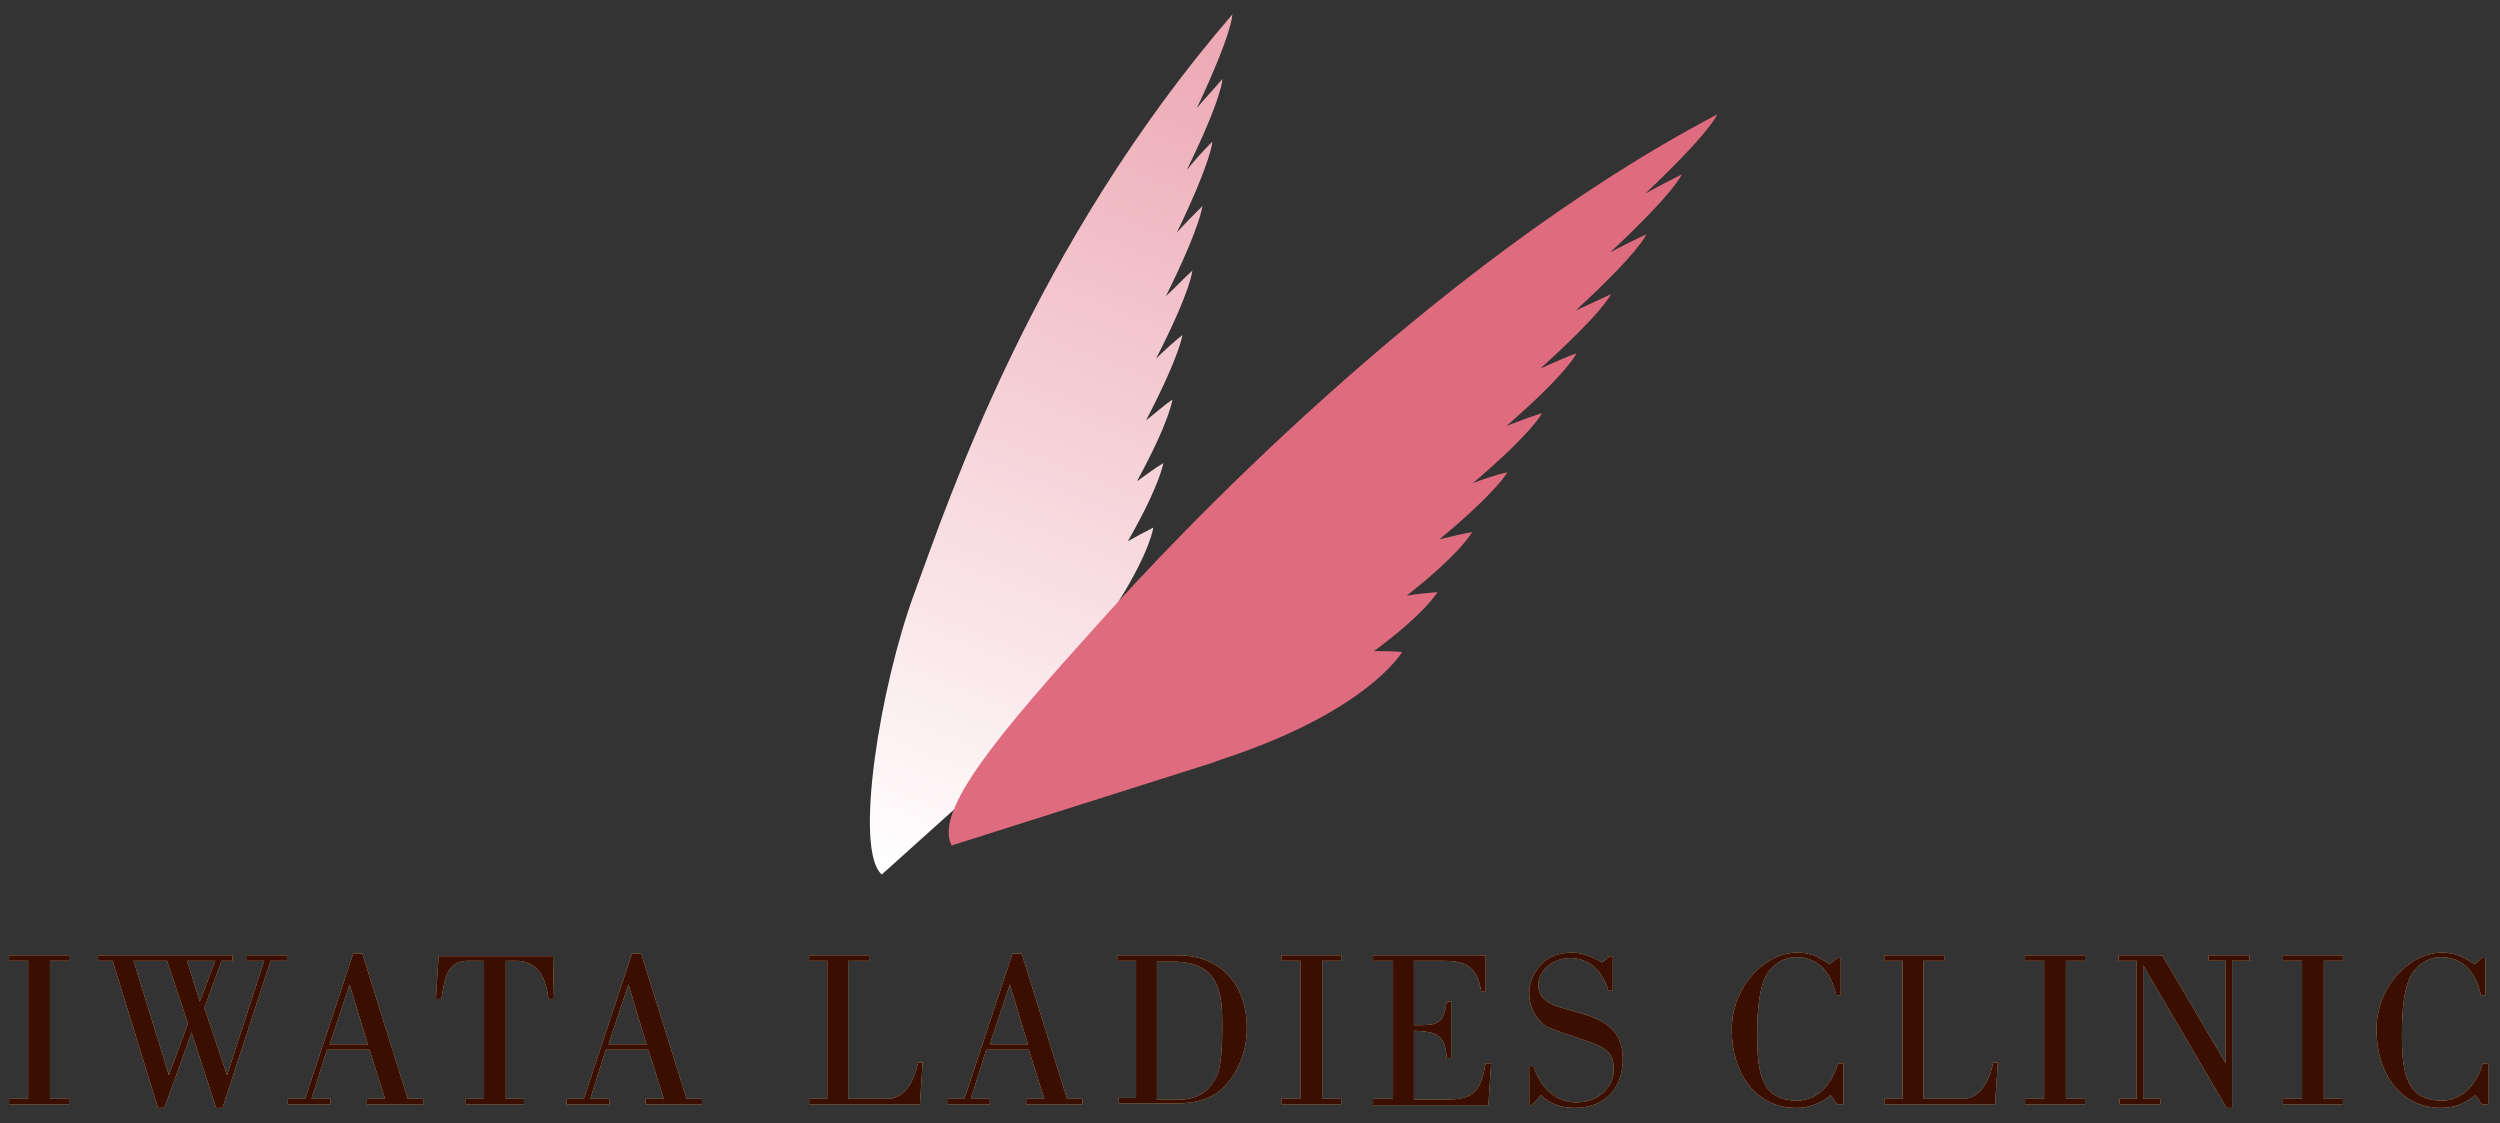 <?xml version="1.0" encoding="utf-8"?>
<!-- Generator: Adobe Illustrator 17.1.0, SVG Export Plug-In . SVG Version: 6.00 Build 0)  -->
<!DOCTYPE svg PUBLIC "-//W3C//DTD SVG 1.1//EN" "http://www.w3.org/Graphics/SVG/1.1/DTD/svg11.dtd">
<svg version="1.1" id="レイヤー_1" xmlns="http://www.w3.org/2000/svg" xmlns:xlink="http://www.w3.org/1999/xlink" x="0px"
	 y="0px" viewBox="0 0 275.3 123.7" enable-background="new 0 0 275.3 123.7" xml:space="preserve">
<rect x="0" y="0" width="275.3" height="123.7" fill="#333333" stroke="none"/>
<g>
	<linearGradient id="SVGID_1_" gradientUnits="userSpaceOnUse" x1="100.131" y1="97.531" x2="138.766" y2="2.388">
		<stop  offset="0" style="stop-color:#FFFFFF"/>
		<stop  offset="1" style="stop-color:#ECA6B2"/>
	</linearGradient>
	<path fill="url(#SVGID_1_)" d="M134.6,8.7c-0.9,1.1-1.9,2.1-2.8,3.2c4-8.5,3.9-10.3,3.9-10.3c-22,25.5-31.2,53.4-35,63.7
		c-3.8,10.3-6.7,28.3-3.6,31L111.9,83l0,0c0,0,0,0,0,0l0.6-0.5c0,0,0,0,0,0C124.9,72.2,126,65.2,126,65.2c-1,0.3-1.9,0.6-2.8,1
		c3.5-5.6,3.8-8.1,3.8-8.1c-1,0.5-1.9,1-2.8,1.5c3.6-6.3,3.9-8.6,3.9-8.6c-1,0.6-1.9,1.3-2.9,2c3.7-6.8,3.9-9,3.9-9
		c-1,0.7-1.9,1.5-2.9,2.3c3.8-7.3,4-9.4,4-9.4c-1,0.8-2,1.7-2.9,2.6c3.9-7.6,4-9.7,4-9.7c-1,0.9-1.9,1.9-2.9,2.8
		c3.9-7.9,4-9.9,4-9.9c-1,1-1.9,1.9-2.8,2.9c3.9-8.1,3.9-10,3.9-10c-1,1-1.9,2-2.8,3.1C134.7,10.5,134.6,8.7,134.6,8.7z"/>
	<g>
		<g>
			<path fill="#EFD692" d="M7.6,121.6H1v-0.6h2.1v-15.2H1v-0.6h6.6v0.6H5.5v15.2h2.1V121.6z"/>
			<path fill="#EFD692" d="M10.8,105.8v-0.6h14.8v0.6h-1.2l-1.9,5.2l2.5,7.4h0l4.1-12.6h-1.9v-0.6h4.4v0.6h-1.8L24.5,122h-0.7
				l-2.7-8.3h0l-3,8.3h-0.7l-5-16.2H10.8z M20.7,112.7l-2.3-6.9h-3.7l3.9,12.6h0L20.7,112.7z M20.6,105.8l1.4,4.5h0l1.7-4.5H20.6z"
				/>
			<path fill="#EFD692" d="M31.7,121.6v-0.6h1.9l5.3-16h1l5,16h1.7v0.6h-6.2v-0.6h2l-1.7-5.4h-4.7l-1.7,5.4h2.1v0.6H31.7z M40.5,115
				l-2-6.6h0l-2.2,6.6H40.5z"/>
			<path fill="#EFD692" d="M51.3,121.6v-0.6h2v-15.2h-1.7c-2.3,0-2.6,1.7-3,4.2H48l0.3-4.7h12.6L61,110h-0.6
				c-0.3-2.3-1.1-4.2-3.6-4.2h-1.1v15.2h2v0.6H51.3z"/>
			<path fill="#EFD692" d="M62.4,121.6v-0.6h1.9l5.3-16h1l5,16h1.7v0.6h-6.2v-0.6h2l-1.7-5.4h-4.7l-1.7,5.4h2.1v0.6H62.4z M71.2,115
				l-2-6.6h0L67,115H71.2z"/>
			<path fill="#EFD692" d="M89.1,121.6v-0.6h2v-15.2h-2v-0.6h6.6v0.6h-2.3v15.2h4.4c2,0,3-2.4,3.3-4h0.5l-0.3,4.6H89.1z"/>
			<path fill="#EFD692" d="M104.3,121.6v-0.6h1.9l5.3-16h1l5,16h1.7v0.6h-6.2v-0.6h2l-1.7-5.4h-4.7l-1.7,5.4h2.1v0.6H104.3z
				 M113.2,115l-2-6.6h0L109,115H113.2z"/>
			<path fill="#EFD692" d="M125,105.8h-1.9v-0.6h6.6c4.6,0,7.6,3.1,7.6,8c0,2.8-1.1,5-2.5,6.5c-1.6,1.6-3.9,1.8-5.1,1.8h-6.5v-0.6
				h1.9V105.8z M127.3,121.1h2.4c2.8,0,3.7-1.5,4.3-2.6c0.5-1.1,0.6-3.3,0.6-5.6c0-3.5-0.3-7-5.4-7h-1.8V121.1z"/>
			<path fill="#EFD692" d="M147.7,121.6h-6.6v-0.6h2.1v-15.2h-2.1v-0.6h6.6v0.6h-2.1v15.2h2.1V121.6z"/>
			<path fill="#EFD692" d="M151.2,121.6v-0.6h2.2v-15.2h-2.2v-0.6h12.4v4h-0.5c-0.4-2.9-1.9-3.4-4.2-3.4h-3.2v7.1
				c2.5,0,3.3,0,3.6-2.6h0.5v6.2h-0.5c-0.1-2.6-1.2-2.9-3.6-3v7.6h3c3.2,0,4.3-0.4,4.9-4h0.6l-0.3,4.6H151.2z"/>
			<path fill="#EFD692" d="M168.7,121.7h-0.3v-4.2h0.5c0.7,2.2,2.4,3.9,4.7,3.9c2.1,0,4.1-1.4,4.1-3.6c0-1.4-0.3-2.1-2.2-2.9
				c-0.9-0.3-4.7-1.6-5.1-1.8c-1.4-0.9-2-2.4-2-3.7c0-1,0.3-1.9,1-2.8c0.7-1,1.9-1.7,3.8-1.7c1.1,0,2.7,0.7,3.2,1.1l0.9-0.7h0.3v3.8
				h-0.5c-0.5-2-2-3.6-4.2-3.6c-1.7,0-3.5,1.2-3.5,3c0,4.1,9.3,1.4,9.3,8.1c0,3.4-2.1,5.4-5.3,5.4c-1.4,0-2.7-0.4-3.7-1.4
				L168.7,121.7z"/>
			<path fill="#EFD692" d="M202.8,109.6h-0.6c-0.5-2.3-1.8-4.2-4.4-4.2c-1.6,0-2.8,1.1-3.3,2c-1,1.8-1,5.3-1,6.6
				c0,4.2,0.5,7.2,4.4,7.2c2.4,0,3.9-2,4.5-4.1h0.6v4.5h-0.7l-0.7-1c-1.2,1-2.5,1.4-3.8,1.4c-4.5,0-7.1-3.9-7.1-8.6
				c0-4.8,3.7-8.5,7.2-8.5c1.5,0,2.4,0.5,3.6,1.3l0.8-0.7h0.4V109.6z"/>
			<path fill="#EFD692" d="M207.5,121.6v-0.6h2v-15.2h-2v-0.6h6.6v0.6h-2.3v15.2h4.4c2,0,3-2.4,3.3-4h0.5l-0.3,4.6H207.5z"/>
			<path fill="#EFD692" d="M229.6,121.6H223v-0.6h2.1v-15.2H223v-0.6h6.6v0.6h-2.1v15.2h2.1V121.6z"/>
			<path fill="#EFD692" d="M235.2,105.8h-1.9v-0.6h4.8l7,11.9h0v-11.3h-1.9v-0.6h4.5v0.6h-1.9V122h-0.6l-9.2-15.7h0v14.7h1.9v0.6
				h-4.5v-0.6h1.9V105.8z"/>
			<path fill="#EFD692" d="M258,121.6h-6.6v-0.6h2.1v-15.2h-2.1v-0.6h6.6v0.6h-2.1v15.2h2.1V121.6z"/>
			<path fill="#EFD692" d="M273.8,109.6h-0.6c-0.5-2.3-1.8-4.2-4.4-4.2c-1.6,0-2.8,1.1-3.3,2c-1,1.8-1,5.3-1,6.6
				c0,4.2,0.5,7.2,4.4,7.2c2.4,0,3.9-2,4.5-4.1h0.6v4.5h-0.7l-0.7-1c-1.2,1-2.5,1.4-3.8,1.4c-4.5,0-7.1-3.9-7.1-8.6
				c0-4.8,3.7-8.5,7.2-8.5c1.5,0,2.4,0.5,3.6,1.3l0.8-0.7h0.4V109.6z"/>
		</g>
		<g>
			<path fill="#3B0E02" d="M7.6,121.6H1v-0.6h2.1v-15.2H1v-0.6h6.6v0.6H5.5v15.2h2.1V121.6z"/>
			<path fill="#3B0E02" d="M10.8,105.8v-0.6h14.8v0.6h-1.2l-1.9,5.2l2.5,7.4h0l4.1-12.6h-1.9v-0.6h4.4v0.6h-1.8L24.5,122h-0.7
				l-2.7-8.3h0l-3,8.3h-0.7l-5-16.2H10.8z M20.7,112.7l-2.3-6.9h-3.7l3.9,12.6h0L20.7,112.7z M20.6,105.8l1.4,4.5h0l1.7-4.5H20.6z"
				/>
			<path fill="#3B0E02" d="M31.7,121.6v-0.6h1.9l5.3-16h1l5,16h1.7v0.6h-6.2v-0.6h2l-1.7-5.4h-4.7l-1.7,5.4h2.1v0.6H31.7z M40.5,115
				l-2-6.6h0l-2.2,6.6H40.5z"/>
			<path fill="#3B0E02" d="M51.3,121.6v-0.6h2v-15.2h-1.7c-2.3,0-2.6,1.7-3,4.2H48l0.3-4.7h12.6L61,110h-0.6
				c-0.3-2.3-1.1-4.2-3.6-4.2h-1.1v15.2h2v0.6H51.3z"/>
			<path fill="#3B0E02" d="M62.4,121.6v-0.6h1.9l5.3-16h1l5,16h1.7v0.6h-6.2v-0.6h2l-1.7-5.4h-4.7l-1.7,5.4h2.1v0.6H62.4z M71.2,115
				l-2-6.6h0L67,115H71.2z"/>
			<path fill="#3B0E02" d="M89.1,121.6v-0.6h2v-15.2h-2v-0.6h6.6v0.6h-2.3v15.2h4.4c2,0,3-2.4,3.3-4h0.5l-0.3,4.6H89.1z"/>
			<path fill="#3B0E02" d="M104.3,121.6v-0.6h1.9l5.3-16h1l5,16h1.7v0.6h-6.2v-0.6h2l-1.7-5.4h-4.7l-1.7,5.4h2.1v0.6H104.3z
				 M113.2,115l-2-6.6h0L109,115H113.2z"/>
			<path fill="#3B0E02" d="M125,105.8h-1.9v-0.6h6.6c4.6,0,7.6,3.1,7.6,8c0,2.8-1.1,5-2.5,6.5c-1.6,1.6-3.9,1.8-5.1,1.8h-6.5v-0.6
				h1.9V105.8z M127.3,121.1h2.4c2.8,0,3.7-1.5,4.3-2.6c0.5-1.1,0.6-3.3,0.6-5.6c0-3.5-0.3-7-5.4-7h-1.8V121.1z"/>
			<path fill="#3B0E02" d="M147.7,121.6h-6.6v-0.6h2.1v-15.2h-2.1v-0.6h6.6v0.6h-2.1v15.2h2.1V121.6z"/>
			<path fill="#3B0E02" d="M151.2,121.6v-0.6h2.2v-15.2h-2.2v-0.6h12.4v4h-0.5c-0.4-2.9-1.9-3.4-4.2-3.4h-3.2v7.1
				c2.5,0,3.3,0,3.6-2.6h0.5v6.2h-0.5c-0.1-2.6-1.2-2.9-3.6-3v7.6h3c3.2,0,4.3-0.4,4.9-4h0.6l-0.3,4.6H151.2z"/>
			<path fill="#3B0E02" d="M168.7,121.7h-0.3v-4.2h0.5c0.7,2.2,2.4,3.9,4.7,3.9c2.1,0,4.1-1.4,4.1-3.6c0-1.4-0.3-2.1-2.2-2.9
				c-0.9-0.3-4.7-1.6-5.1-1.8c-1.4-0.9-2-2.4-2-3.7c0-1,0.3-1.9,1-2.8c0.7-1,1.9-1.7,3.8-1.7c1.1,0,2.7,0.7,3.2,1.1l0.9-0.7h0.3v3.8
				h-0.5c-0.5-2-2-3.6-4.2-3.6c-1.7,0-3.5,1.2-3.5,3c0,4.1,9.3,1.4,9.3,8.1c0,3.4-2.1,5.4-5.3,5.4c-1.4,0-2.7-0.4-3.7-1.4
				L168.7,121.7z"/>
			<path fill="#3B0E02" d="M202.8,109.6h-0.6c-0.5-2.3-1.8-4.2-4.4-4.2c-1.6,0-2.8,1.1-3.3,2c-1,1.8-1,5.3-1,6.6
				c0,4.2,0.5,7.2,4.4,7.2c2.4,0,3.9-2,4.5-4.1h0.6v4.5h-0.7l-0.7-1c-1.2,1-2.5,1.4-3.8,1.4c-4.5,0-7.1-3.9-7.1-8.6
				c0-4.8,3.7-8.5,7.2-8.5c1.5,0,2.4,0.5,3.6,1.3l0.8-0.7h0.4V109.6z"/>
			<path fill="#3B0E02" d="M207.5,121.6v-0.6h2v-15.2h-2v-0.6h6.6v0.6h-2.3v15.2h4.4c2,0,3-2.4,3.3-4h0.5l-0.3,4.6H207.5z"/>
			<path fill="#3B0E02" d="M229.6,121.6H223v-0.6h2.1v-15.2H223v-0.6h6.6v0.6h-2.1v15.2h2.1V121.6z"/>
			<path fill="#3B0E02" d="M235.2,105.8h-1.9v-0.6h4.8l7,11.9h0v-11.3h-1.9v-0.6h4.5v0.6h-1.9V122h-0.6l-9.2-15.7h0v14.7h1.9v0.6
				h-4.5v-0.6h1.9V105.8z"/>
			<path fill="#3B0E02" d="M258,121.6h-6.6v-0.6h2.1v-15.2h-2.1v-0.6h6.6v0.6h-2.1v15.2h2.1V121.6z"/>
			<path fill="#3B0E02" d="M273.8,109.6h-0.6c-0.5-2.3-1.8-4.2-4.4-4.2c-1.6,0-2.8,1.1-3.3,2c-1,1.8-1,5.3-1,6.6
				c0,4.2,0.5,7.2,4.4,7.2c2.4,0,3.9-2,4.5-4.1h0.6v4.5h-0.7l-0.7-1c-1.2,1-2.5,1.4-3.8,1.4c-4.5,0-7.1-3.9-7.1-8.6
				c0-4.8,3.7-8.5,7.2-8.5c1.5,0,2.4,0.5,3.6,1.3l0.8-0.7h0.4V109.6z"/>
		</g>
	</g>
	<path fill="#DF6B7F" d="M185.2,19.2c-1.4,0.7-2.7,1.4-4,2.1c7.3-6.9,7.9-8.7,7.9-8.7c-31.8,16.7-60.7,47.7-67.9,55.8l0,0
		c-11.2,12.4-18.4,20.9-16.4,24.7l28.7-9.1l0,0c0,0,0,0,0,0l0.8-0.3c0,0,0,0,0,0c16.3-5.3,20.1-11.9,20.1-11.9
		c-1.1-0.1-2.1-0.1-3.1-0.1c5.7-4.2,7-6.5,7-6.5c-1.1,0.1-2.3,0.2-3.4,0.4c6.1-4.8,7.2-7,7.2-7c-1.2,0.2-2.4,0.5-3.6,0.8
		c6.4-5.3,7.5-7.4,7.5-7.4c-1.3,0.3-2.5,0.7-3.8,1.2c6.7-5.7,7.6-7.7,7.6-7.7c-1.3,0.4-2.6,0.9-3.9,1.4c6.9-6,7.7-8,7.7-8
		c-1.3,0.5-2.7,1.1-4,1.7c7-6.3,7.8-8.2,7.8-8.2c-1.3,0.6-2.6,1.2-3.9,1.8c7.1-6.5,7.8-8.4,7.8-8.4c-1.3,0.6-2.7,1.3-4,2
		C184.5,21.1,185.2,19.2,185.2,19.2z"/>
</g>
</svg>
